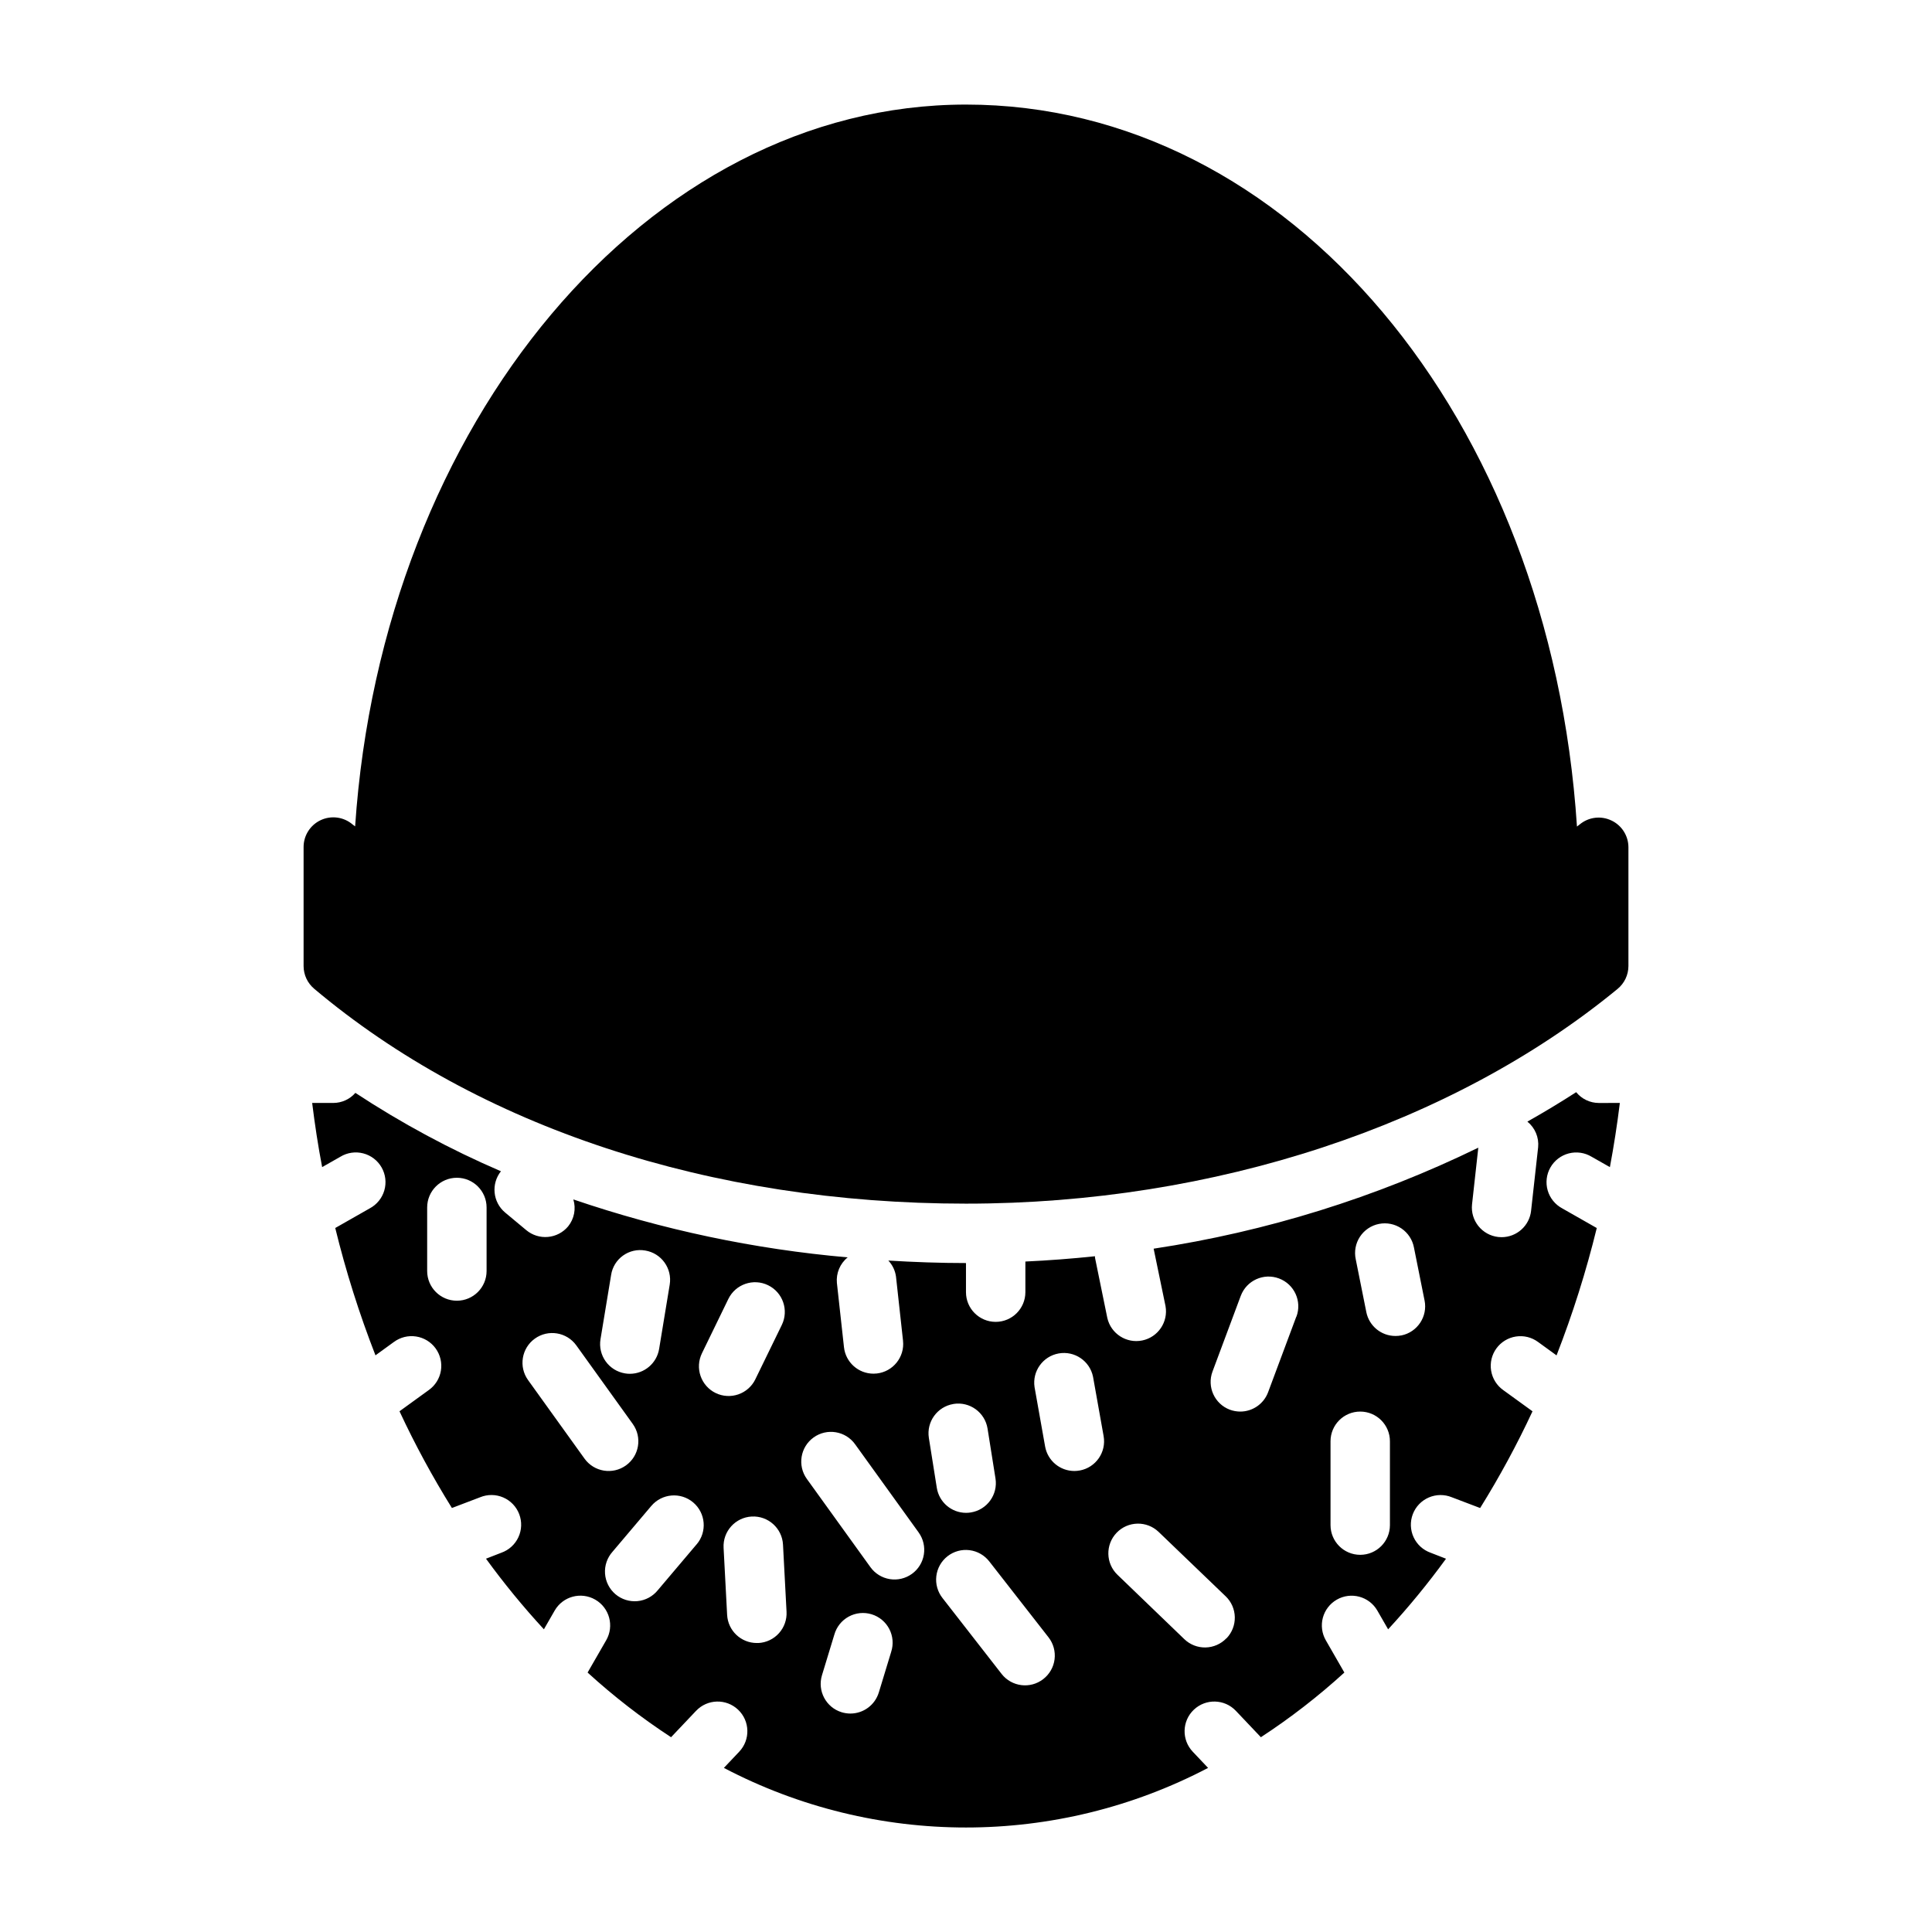 <?xml version="1.0" encoding="UTF-8"?>
<!-- Uploaded to: SVG Repo, www.svgrepo.com, Generator: SVG Repo Mixer Tools -->
<svg fill="#000000" width="800px" height="800px" version="1.1" viewBox="144 144 512 512" xmlns="http://www.w3.org/2000/svg">
 <g>
  <path d="m571.02 361.43c-2.754-1.312-6.016-0.906-8.363 1.039-0.242 0.195-0.504 0.379-0.746 0.574-7.062-108.34-76.242-191.33-161.91-191.33-84.461 0-154.68 84.496-161.89 191.29-0.219-0.188-0.48-0.348-0.699-0.535-2.344-1.984-5.629-2.422-8.414-1.125-2.785 1.301-4.559 4.098-4.543 7.172v31.488c0 2.324 1.027 4.531 2.809 6.027 43.637 36.723 105.04 56.949 172.74 56.949 65.715 0 128.65-20.734 172.66-56.898v-0.004c1.824-1.488 2.883-3.719 2.887-6.074v-31.488c-0.016-3.039-1.777-5.797-4.523-7.086z"/>
  <path d="m561.7 433.44c-4.195 2.715-8.516 5.305-12.926 7.801 2.031 1.641 3.102 4.191 2.848 6.789l-1.867 16.832 0.004-0.004c-0.441 3.984-3.809 7.004-7.82 7.008-0.293 0-0.586-0.016-0.879-0.047-4.305-0.484-7.414-4.352-6.953-8.66l1.66-15.012c-27.156 13.23-56.168 22.254-86.039 26.766l3.148 15.223c0.754 4.207-1.988 8.246-6.172 9.102-4.188 0.855-8.293-1.785-9.25-5.953l-3.273-16.004v-0.363c-6.109 0.645-12.258 1.113-18.445 1.402v8.117c0 4.348-3.523 7.871-7.871 7.871-4.348 0-7.871-3.523-7.871-7.871v-7.715c-6.926 0-13.785-0.25-20.578-0.66 1.102 1.164 1.812 2.648 2.031 4.242l1.867 17.027h-0.004c0.461 4.309-2.648 8.18-6.957 8.66-0.289 0.031-0.582 0.047-0.875 0.047-4.012-0.004-7.379-3.027-7.816-7.016l-1.875-17.027c-0.242-2.594 0.828-5.141 2.859-6.777-24.766-2.172-49.176-7.328-72.707-15.359 0.758 2.465 0.238 5.144-1.383 7.148-1.34 1.605-3.262 2.609-5.344 2.793-2.078 0.188-4.148-0.461-5.75-1.801l-5.613-4.676c-3.262-2.746-3.75-7.59-1.094-10.926-13.441-5.781-26.348-12.73-38.574-20.773-1.465 1.684-3.582 2.656-5.816 2.668h-5.637c0.707 5.746 1.574 11.406 2.644 17.004l4.832-2.746 0.004-0.004c1.816-1.102 4.004-1.422 6.062-0.887 2.059 0.535 3.812 1.879 4.863 3.731 1.051 1.848 1.309 4.043 0.715 6.086-0.594 2.039-1.988 3.754-3.863 4.754l-9.141 5.203c2.809 11.473 6.367 22.746 10.66 33.746l4.871-3.535v0.004c1.688-1.258 3.809-1.785 5.891-1.465 2.078 0.316 3.945 1.457 5.18 3.16 1.234 1.703 1.738 3.828 1.395 5.906-0.344 2.074-1.504 3.926-3.223 5.141l-7.746 5.613c4.106 8.816 8.746 17.375 13.887 25.633l7.496-2.852h-0.004c1.965-0.805 4.172-0.781 6.121 0.062 1.949 0.844 3.473 2.441 4.227 4.426s0.676 4.191-0.223 6.117c-0.895 1.926-2.531 3.406-4.535 4.109l-4.047 1.574c4.75 6.527 9.871 12.777 15.344 18.711l2.859-4.969c2.172-3.769 6.988-5.062 10.758-2.887 3.769 2.172 5.066 6.992 2.891 10.762l-4.93 8.559 0.004-0.004c6.898 6.297 14.297 12.027 22.117 17.137l6.637-7v0.004c2.992-3.156 7.977-3.285 11.133-0.293 3.152 2.992 3.285 7.977 0.289 11.133l-4.062 4.289c40.18 21.059 88.137 21.059 128.32 0l-4.062-4.289c-2.992-3.156-2.863-8.141 0.289-11.133 3.156-2.992 8.141-2.863 11.133 0.293l6.637 7v-0.004c7.82-5.109 15.219-10.84 22.121-17.137l-4.914-8.547c-1.043-1.812-1.324-3.961-0.785-5.981 0.543-2.019 1.863-3.738 3.676-4.781 3.769-2.176 8.586-0.883 10.762 2.887l2.859 4.969h-0.004c5.477-5.934 10.598-12.18 15.344-18.711l-4.047-1.574c-2.004-0.703-3.641-2.184-4.535-4.109-0.895-1.926-0.977-4.133-0.223-6.117 0.754-1.984 2.277-3.582 4.227-4.426s4.156-0.867 6.121-0.062l7.504 2.852h-0.004c5.141-8.258 9.777-16.816 13.879-25.633l-7.746-5.613c-1.719-1.215-2.875-3.066-3.219-5.141-0.344-2.078 0.156-4.203 1.391-5.906 1.238-1.703 3.102-2.844 5.184-3.16 2.078-0.32 4.199 0.207 5.887 1.465l4.871 3.535 0.004-0.004c4.289-11 7.848-22.273 10.656-33.746l-9.141-5.203c-1.875-1-3.269-2.715-3.863-4.754-0.594-2.043-0.336-4.238 0.715-6.086 1.051-1.852 2.809-3.195 4.863-3.731 2.059-0.535 4.246-0.215 6.066 0.887l4.84 2.746c1.051-5.59 1.93-11.258 2.637-17.004l-5.598 0.004c-2.316-0.012-4.512-1.059-5.973-2.859zm-288.75 47.391c0 4.348-3.527 7.871-7.875 7.871s-7.871-3.523-7.871-7.871v-16.84c0-4.344 3.523-7.871 7.871-7.871s7.875 3.527 7.875 7.871zm33 1.055c0.316-2.07 1.453-3.926 3.156-5.144 1.703-1.223 3.824-1.703 5.887-1.34 4.289 0.707 7.191 4.754 6.488 9.043l-2.805 17.027c-0.625 3.801-3.906 6.594-7.762 6.598-0.43 0-0.859-0.035-1.281-0.109-2.062-0.34-3.902-1.48-5.121-3.18-1.219-1.695-1.715-3.805-1.375-5.867zm-7.047 48.664-14.957-20.812c-2.539-3.531-1.734-8.449 1.793-10.988 3.531-2.539 8.453-1.738 10.992 1.793l14.957 20.812v0.004c2.539 3.527 1.734 8.449-1.797 10.988s-8.449 1.734-10.988-1.797zm29.711 22.711-10.289 12.156c-1.332 1.652-3.273 2.695-5.387 2.898-2.113 0.199-4.219-0.461-5.836-1.832-1.617-1.375-2.613-3.34-2.762-5.457-0.148-2.117 0.566-4.203 1.977-5.789l10.289-12.156v0.004c2.812-3.32 7.781-3.734 11.102-0.922 3.316 2.809 3.731 7.781 0.918 11.098zm5.039-40.102-0.004 0.004c-1.875-0.914-3.312-2.539-3.992-4.512-0.684-1.973-0.551-4.137 0.363-6.016l7-14.398c1.902-3.91 6.613-5.543 10.527-3.641 3.914 1.902 5.543 6.617 3.641 10.531l-7.016 14.398h0.004c-0.914 1.875-2.535 3.316-4.512 3.996-1.973 0.684-4.137 0.555-6.016-0.359zm11.344 66.25h-0.426l-0.004 0.004c-4.188 0.004-7.648-3.269-7.871-7.457l-0.938-17.773c-0.23-4.348 3.109-8.059 7.457-8.289s8.059 3.106 8.289 7.453l0.938 17.773v0.004c0.113 2.086-0.609 4.133-2.008 5.688-1.395 1.555-3.352 2.492-5.441 2.602zm35.172 2.363-3.273 10.754h-0.004c-1.008 3.312-4.062 5.578-7.527 5.582-0.777 0-1.551-0.117-2.297-0.34-4.16-1.266-6.504-5.664-5.234-9.824l3.273-10.754v0.004c0.574-2.039 1.945-3.758 3.801-4.773 1.855-1.016 4.043-1.238 6.066-0.625 2.027 0.617 3.719 2.023 4.695 3.898 0.977 1.879 1.156 4.07 0.496 6.078zm5.512-20.688h-0.004c-1.699 1.23-3.816 1.734-5.883 1.395-2.07-0.336-3.918-1.484-5.137-3.188l-16.84-23.371c-2.535-3.535-1.727-8.453 1.805-10.988 3.535-2.531 8.453-1.723 10.988 1.809l16.84 23.371h-0.004c1.223 1.695 1.719 3.805 1.383 5.867-0.332 2.059-1.473 3.902-3.168 5.121zm11.02-45.027h-0.004c4.293-0.684 8.328 2.242 9.016 6.535l2.102 13.219c0.68 4.293-2.25 8.324-6.543 9.004-0.41 0.07-0.828 0.102-1.242 0.102-3.871 0-7.164-2.816-7.769-6.637l-2.102-13.211v0.004c-0.68-4.277 2.227-8.297 6.5-9zm23.762 72.926c-3.422 2.656-8.348 2.043-11.02-1.367l-15.664-20.113c-1.301-1.645-1.891-3.742-1.641-5.824s1.32-3.977 2.973-5.266c1.652-1.289 3.754-1.867 5.832-1.602 2.082 0.262 3.969 1.348 5.25 3.008l15.68 20.09c1.289 1.652 1.863 3.754 1.598 5.832-0.262 2.078-1.348 3.965-3.008 5.242zm9.637-55.285c-0.461 0.086-0.926 0.129-1.395 0.129-3.809-0.008-7.066-2.738-7.738-6.488l-2.801-15.742c-0.633-4.215 2.203-8.172 6.398-8.922 4.195-0.75 8.227 1.977 9.094 6.148l2.809 15.742v0.004c0.766 4.266-2.062 8.348-6.328 9.129zm38.902 44.469v0.004c-1.445 1.508-3.434 2.379-5.519 2.422-2.09 0.043-4.113-0.746-5.617-2.195l-17.723-17.066c-3.137-3.012-3.234-8-0.223-11.137 3.012-3.137 7.996-3.234 11.133-0.223l17.766 17.066h0.004c1.504 1.445 2.375 3.434 2.414 5.519 0.043 2.086-0.746 4.106-2.195 5.613zm18.531-85.238-7.477 20.035c-1.152 3.078-4.094 5.117-7.379 5.117-0.938-0.004-1.871-0.172-2.754-0.496-4.062-1.531-6.117-6.066-4.59-10.129l7.477-20.035h0.004c1.52-4.074 6.055-6.144 10.129-4.621 4.074 1.52 6.144 6.059 4.621 10.133zm24.812 55.238c0 4.348-3.523 7.875-7.871 7.875-4.348 0-7.871-3.527-7.871-7.875v-22.215c0-4.348 3.523-7.871 7.871-7.871 4.348 0 7.871 3.523 7.871 7.871zm3.031-50.27c-0.52 0.102-1.047 0.152-1.574 0.148-3.738 0-6.961-2.633-7.707-6.297l-2.809-14.027c-0.445-2.059-0.043-4.211 1.113-5.973 1.156-1.762 2.973-2.988 5.039-3.398 2.066-0.414 4.211 0.02 5.957 1.199 1.742 1.184 2.941 3.016 3.324 5.086l2.809 14.027h0.004c0.836 4.234-1.891 8.355-6.117 9.234z"/>
 </g>
</svg>